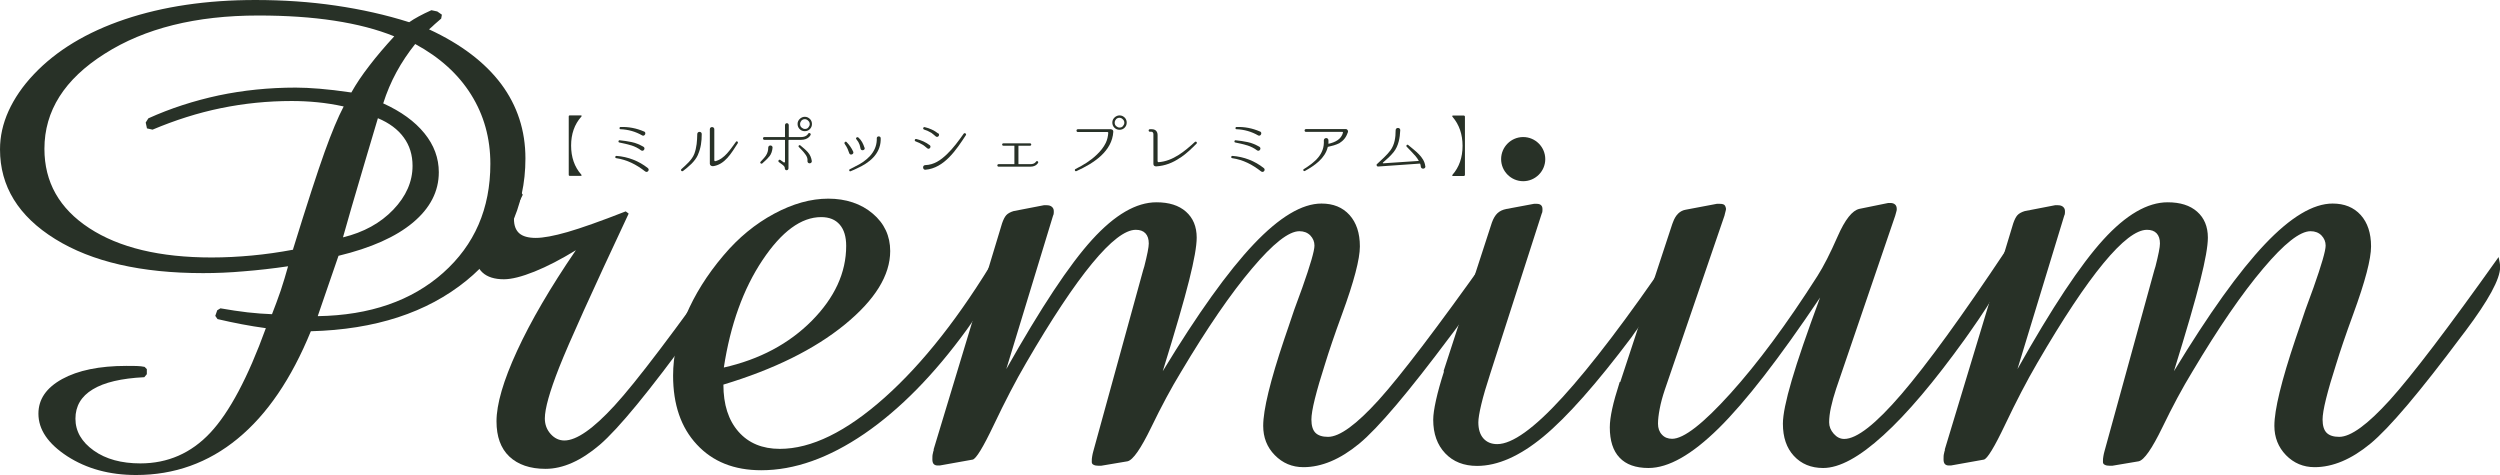 <?xml version="1.0" encoding="UTF-8"?>
<svg id="_レイヤー_2" data-name="レイヤー 2" xmlns="http://www.w3.org/2000/svg" width="178.95" height="34" viewBox="0 0 178.95 34">
  <defs>
    <style>
      .cls-1 {
        fill: #283127;
      }
    </style>
  </defs>
  <g id="pic">
    <g>
      <g>
        <path class="cls-1" d="M40.71,8.34c0-.05,.02-.08,.08-.08h.78c.07,0,.09,.04,.04,.09-.49,.55-.73,1.24-.73,2.07s.24,1.53,.73,2.08c.04,.05,.02,.09-.04,.09h-.78c-.05,0-.08-.03-.08-.08v-4.18Z"/>
        <path class="cls-1" d="M46.37,12.03c.16,.12-.02,.37-.19,.24-.63-.49-1.28-.83-2.08-.95-.1-.02-.07-.17,.03-.16,.82,.06,1.6,.36,2.24,.87Zm-1.16-1.86c.3,.06,.57,.18,.84,.33,.18,.1,.03,.37-.15,.27-.21-.16-.45-.28-.7-.36-.29-.09-.58-.15-.87-.21-.1-.02-.07-.17,.02-.16,.29,.03,.58,.07,.86,.13Zm.89-.76c.19,.07,.06,.37-.12,.29-.48-.28-1.01-.43-1.57-.45-.1,0-.08-.17,.01-.16,.58-.02,1.14,.09,1.67,.32Z"/>
        <path class="cls-1" d="M49.96,11.08c-.22,.49-.66,.84-1.07,1.16-.09,.06-.19-.05-.12-.13,.34-.31,.76-.66,.93-1.1,.17-.46,.2-.92,.21-1.41,0-.22,.33-.21,.32,0,0,.51-.06,1-.27,1.47Zm1.05,.81c-.1,.01-.2-.07-.2-.17v-2.47c0-.21,.32-.2,.32,0v2.24s.03,.05,.06,.05c.67-.15,1.11-.88,1.49-1.39,.06-.09,.18,.01,.13,.1-.44,.68-.92,1.55-1.8,1.65Z"/>
        <path class="cls-1" d="M55.06,11.2c-.14,.19-.33,.34-.5,.5-.07,.06-.19-.04-.12-.12,.13-.14,.27-.28,.38-.44,.12-.18,.17-.36,.17-.58,.01-.2,.31-.19,.31,0-.02,.25-.09,.46-.23,.64Zm1.4-1.18s-.02,0-.02,.02v2c0,.17-.22,.2-.26,.04,0,0,0-.02,0-.04,0-.12-.1-.2-.28-.33l-.15-.11c-.09-.08,.02-.22,.11-.15l.25,.18s.08,0,.08-.04v-1.56s0-.02-.02-.02h-1.46c-.12,0-.13-.2,0-.2h1.46s.02,0,.02-.02v-.83c0-.19,.27-.19,.27,0v.83s0,.02,.02,.02h.86c.38,0,.5-.22,.5-.23,.06-.12,.24-.03,.18,.08,0,.01-.16,.35-.68,.35h-.86Zm1.53-1.49c.09,.1,.13,.22,.13,.35,0,.15-.06,.28-.17,.38-.1,.09-.21,.13-.35,.13-.15,0-.28-.06-.38-.17-.09-.1-.13-.22-.13-.35,0-.15,.06-.27,.17-.37,.1-.09,.22-.14,.35-.14,.15,0,.27,.06,.38,.17Zm.12,2.99c.02,.2-.28,.24-.31,.04,0-.06,0-.12,0-.17-.02-.13-.08-.25-.16-.35-.13-.19-.3-.35-.46-.52-.07-.07,.04-.18,.11-.11,.18,.15,.37,.3,.53,.48,.17,.19,.25,.39,.29,.64Zm-.75-2.87c-.06,.07-.09,.14-.09,.23,0,.1,.03,.19,.12,.26,.07,.06,.14,.09,.23,.09,.1,0,.19-.03,.25-.12,.06-.07,.09-.14,.09-.23,0-.1-.04-.18-.12-.25-.06-.06-.14-.1-.23-.1-.1,0-.19,.04-.26,.12Z"/>
        <path class="cls-1" d="M61.07,10.85c.09,.18-.21,.31-.28,.12-.07-.2-.13-.39-.32-.66-.08-.09,.05-.23,.13-.14,.2,.21,.35,.42,.47,.68Zm.2,1.04c.74-.37,1.45-.95,1.49-1.86,0,0,0-.08,0-.14,0-.17,.28-.17,.28,0,0,.06,0,.15,0,.15-.04,1.01-.84,1.63-1.69,2.01-.15,.08-.29,.13-.47,.21-.09,.03-.13-.1-.06-.14,.19-.09,.46-.24,.46-.24Zm.62-1.32c.06,.19-.24,.26-.29,.08-.03-.09-.03-.19-.07-.29-.05-.14-.12-.26-.22-.38-.1-.08,.03-.21,.13-.14,.22,.19,.35,.45,.44,.73Z"/>
        <path class="cls-1" d="M66.55,10.39c.14,.11-.02,.34-.17,.23-.11-.08-.2-.18-.32-.25-.17-.1-.34-.19-.52-.25-.11-.03-.06-.2,.05-.17,.35,.08,.68,.23,.97,.45Zm-.33,1.43c.64-.02,1.11-.35,1.56-.78,.46-.44,.83-.95,1.2-1.47,.06-.09,.22,0,.16,.1-.68,1.04-1.55,2.37-2.9,2.48-.2,.02-.23-.32-.02-.33h0Zm.94-2.28c.15,.11-.02,.34-.17,.23-.11-.08-.2-.18-.32-.26-.17-.1-.34-.18-.53-.24-.11-.04-.05-.2,.05-.17,.35,.08,.68,.23,.96,.45Z"/>
        <path class="cls-1" d="M73.77,11.93h-2.29c-.12,0-.12-.18,0-.18h1.12s.01,0,.01-.01v-1.29s0-.02-.01-.02h-.78c-.12,0-.11-.17,0-.17h1.91c.11,0,.12,.17,0,.17h-.82s-.01,0-.01,.02v1.29s0,.01,.01,.01h.85c.3,0,.39-.17,.39-.17,.06-.1,.2-.03,.16,.07,0,0-.13,.28-.55,.28Z"/>
        <path class="cls-1" d="M79.54,9.26c.09,0,.16,.08,.15,.17h0c-.04,.69-.38,1.25-.88,1.72-.51,.47-1.13,.81-1.76,1.1-.1,.04-.16-.1-.07-.15,.56-.28,1.09-.6,1.54-1.04,.25-.24,.48-.52,.63-.83,.11-.23,.16-.47,.18-.72,0-.03-.02-.06-.05-.06h-2.13c-.12,0-.13-.2,0-.2h2.4Zm.98-.83c.09,.1,.13,.22,.13,.35,0,.15-.06,.28-.17,.38-.1,.09-.21,.13-.35,.13-.15,0-.28-.06-.38-.17-.09-.1-.13-.22-.13-.35,0-.15,.06-.27,.17-.37,.1-.09,.22-.14,.35-.14,.15,0,.27,.06,.38,.17Zm-.64,.12c-.06,.07-.09,.14-.09,.23,0,.1,.03,.19,.12,.26,.07,.06,.14,.09,.23,.09,.1,0,.19-.03,.25-.12,.06-.07,.09-.14,.09-.23,0-.1-.04-.18-.12-.25-.06-.06-.14-.1-.23-.1-.1,0-.19,.04-.26,.12Z"/>
        <path class="cls-1" d="M84.49,11.28c-.53,.37-1.09,.59-1.73,.63-.11,0-.2-.05-.2-.17v-2.14c0-.09-.06-.17-.13-.17h-.12c-.12,0-.12-.18,0-.18h.14c.25,0,.41,.15,.41,.42v1.88s.03,.06,.06,.06c.53-.04,.99-.23,1.45-.52,.42-.27,.8-.6,1.16-.93,.08-.07,.19,.04,.12,.12-.36,.36-.73,.72-1.16,1.01Z"/>
        <path class="cls-1" d="M90.46,12.03c.16,.12-.02,.37-.19,.24-.63-.49-1.27-.83-2.08-.95-.1-.02-.07-.17,.03-.16,.82,.06,1.6,.36,2.24,.87Zm-1.16-1.86c.3,.06,.57,.18,.84,.33,.18,.1,.03,.37-.15,.27-.21-.16-.45-.28-.7-.36-.29-.09-.58-.15-.87-.21-.1-.02-.07-.17,.02-.16,.29,.03,.58,.07,.86,.13Zm.89-.76c.19,.07,.06,.37-.12,.29-.48-.28-1.01-.43-1.57-.45-.1,0-.08-.17,.01-.16,.58-.02,1.14,.09,1.67,.32Z"/>
        <path class="cls-1" d="M96.47,9.49c-.11,.34-.31,.58-.6,.76-.26,.13-.53,.2-.81,.26-.01,0-.02,0-.02,.02-.19,.8-.93,1.32-1.64,1.71-.09,.04-.16-.08-.08-.13,.82-.51,1.5-1.08,1.44-2.06,0-.21,.32-.23,.33-.01,0,.08,0,.16,0,.24,0,0,0,.02,.02,.01,.46-.11,.89-.31,1.02-.79,0-.03-.01-.06-.04-.06h-2.61c-.13,0-.13-.2,0-.2h2.83s.03,0,.04,0c.11,.01,.17,.14,.13,.24Z"/>
        <path class="cls-1" d="M102.03,11.9c.02,.21-.3,.24-.33,.03,0-.07-.02-.13-.04-.2,0,0-.01-.02-.02-.02l-3,.21c-.09,0-.14-.12-.08-.17,.34-.32,.69-.62,.97-.99,.3-.41,.37-.92,.37-1.44,0-.22,.34-.21,.33,0h0c-.02,.55-.13,1.13-.46,1.55-.23,.29-.5,.53-.78,.77-.02,.02,0,.06,.02,.05l2.54-.17s.02,0,0-.02c-.06-.11-.14-.22-.23-.33-.2-.23-.42-.45-.63-.67-.07-.07,.03-.19,.11-.12,.47,.4,1.15,.85,1.22,1.51Z"/>
        <path class="cls-1" d="M104.86,12.52s-.02,.08-.07,.08h-.78c-.06,0-.08-.04-.04-.09,.48-.55,.72-1.24,.72-2.07s-.24-1.52-.72-2.08c-.04-.05-.02-.09,.04-.09h.78s.07,.02,.07,.08v4.18Z"/>
      </g>
      <g>
        <g>
          <path class="cls-1" d="M10.52,26.77l-.19,.23c-1.64,.08-2.87,.37-3.69,.87-.83,.5-1.24,1.2-1.24,2.1s.44,1.66,1.31,2.28c.87,.62,1.99,.92,3.34,.92,1.96,0,3.63-.73,5-2.19,1.37-1.46,2.7-3.96,3.98-7.49-.58-.08-1.15-.17-1.72-.28-.57-.11-1.15-.23-1.74-.37l-.16-.23,.14-.4,.23-.14c.69,.12,1.34,.22,1.95,.29,.62,.07,1.2,.11,1.74,.13,.22-.55,.42-1.11,.62-1.68,.19-.58,.37-1.16,.53-1.75-1.09,.16-2.14,.28-3.16,.36-1.01,.09-1.99,.13-2.92,.13-4.43,0-7.96-.81-10.59-2.44-2.63-1.63-3.95-3.77-3.95-6.42,0-.92,.2-1.83,.61-2.74,.41-.9,1.01-1.79,1.82-2.64,1.61-1.7,3.78-3.01,6.51-3.93,2.74-.92,5.85-1.38,9.34-1.38,2,0,3.91,.13,5.75,.4,1.84,.27,3.59,.66,5.26,1.19,.2-.14,.43-.28,.69-.42,.26-.14,.56-.29,.9-.44l.42,.09,.33,.23-.05,.28c-.17,.14-.32,.27-.46,.4-.13,.13-.27,.25-.41,.37,2.29,1.06,4.01,2.37,5.17,3.92,1.15,1.55,1.73,3.32,1.73,5.32,0,3.54-1.41,6.45-4.23,8.75-2.82,2.29-6.53,3.5-11.13,3.62-1.39,3.4-3.13,5.96-5.24,7.69-2.1,1.73-4.53,2.6-7.27,2.6-1.9,0-3.54-.45-4.92-1.34-1.38-.9-2.07-1.91-2.07-3.05,0-1.03,.56-1.85,1.7-2.48,1.13-.62,2.66-.94,4.59-.94,.36,0,.62,0,.8,.01,.17,0,.34,.03,.51,.06l.16,.16v.35Zm10.45-8.91c1.01-3.27,1.77-5.6,2.27-6.99,.5-1.39,.95-2.47,1.36-3.25-.64-.14-1.27-.24-1.88-.3-.62-.06-1.23-.09-1.84-.09-1.72,0-3.4,.17-5.06,.51-1.66,.34-3.29,.86-4.9,1.54l-.4-.09-.09-.42,.19-.3c1.59-.72,3.27-1.26,5.03-1.64,1.76-.37,3.6-.56,5.52-.56,.5,0,1.06,.03,1.7,.08,.63,.05,1.39,.14,2.28,.27,.34-.61,.77-1.25,1.29-1.92,.51-.67,1.11-1.37,1.78-2.1-1.23-.5-2.66-.87-4.29-1.12-1.63-.25-3.44-.37-5.44-.37-4.46,0-8.13,.91-11,2.74-2.88,1.82-4.31,4.09-4.31,6.8,0,2.39,1.07,4.28,3.21,5.68,2.14,1.4,5.06,2.1,8.76,2.1,.95,0,1.91-.05,2.88-.14,.97-.09,1.96-.23,2.97-.42Zm1.78,4.77c3.73-.06,6.72-1.1,8.97-3.1,2.25-2,3.38-4.6,3.38-7.8,0-1.84-.46-3.49-1.38-4.96-.92-1.47-2.25-2.67-4-3.62-.51,.64-.96,1.31-1.34,2.01-.38,.7-.7,1.45-.95,2.24,1.28,.58,2.26,1.29,2.95,2.14,.69,.85,1.03,1.78,1.03,2.79,0,1.37-.62,2.57-1.85,3.6-1.23,1.03-3.01,1.82-5.33,2.38-.19,.56-.46,1.34-.81,2.35s-.57,1.66-.67,1.95Zm1.8-5.64c1.48-.36,2.68-1.02,3.6-1.98,.92-.96,1.38-2.01,1.38-3.14,0-.78-.21-1.46-.63-2.03-.42-.58-1.04-1.04-1.85-1.38-.22,.73-.52,1.75-.91,3.06-.79,2.68-1.33,4.51-1.59,5.47Z"/>
          <path class="cls-1" d="M52.38,17.94c.05,.18,.09,.31,.11,.41,.02,.1,.03,.19,.03,.28,0,.81-.78,2.25-2.35,4.33-.25,.33-.44,.59-.58,.77-3.1,4.26-5.32,6.96-6.66,8.11-1.34,1.14-2.63,1.72-3.88,1.72-1.11,0-1.97-.3-2.59-.88-.62-.59-.92-1.43-.92-2.52,0-1.23,.49-2.91,1.47-5.04,.98-2.13,2.38-4.53,4.21-7.21-1.06,.65-2.04,1.16-2.96,1.53-.92,.37-1.65,.55-2.19,.55-.67,0-1.18-.16-1.53-.48-.35-.32-.53-.78-.53-1.4,0-1.06,.33-2.02,.99-2.88,.66-.86,1.43-1.35,2.31-1.45l.11,.16c-.25,.48-.41,.84-.5,1.08-.09,.25-.13,.47-.13,.66,0,.46,.13,.8,.38,1.02,.25,.22,.65,.33,1.18,.33s1.3-.14,2.27-.42c.97-.28,2.36-.77,4.17-1.48l.21,.16c-2.62,5.58-4.28,9.25-4.97,11-.69,1.75-1.03,2.97-1.03,3.66,0,.44,.14,.81,.42,1.12,.28,.31,.61,.46,.98,.46,.86,0,2.06-.83,3.59-2.5,1.53-1.66,4.33-5.36,8.4-11.08Z"/>
          <path class="cls-1" d="M71.37,18.25c.05,.07,.09,.16,.12,.26,.03,.11,.04,.23,.04,.37,0,.51-.19,1.15-.57,1.91-.38,.77-.96,1.7-1.76,2.81-2.34,3.22-4.79,5.71-7.33,7.45-2.55,1.74-5.01,2.61-7.38,2.61-1.94,0-3.47-.61-4.61-1.84-1.14-1.22-1.7-2.87-1.7-4.93,0-1.41,.31-2.85,.92-4.32,.62-1.47,1.51-2.9,2.69-4.29,1.07-1.27,2.28-2.26,3.62-2.98,1.34-.72,2.63-1.08,3.88-1.08s2.35,.36,3.18,1.07c.84,.71,1.25,1.61,1.25,2.68,0,1.74-1.09,3.5-3.26,5.27-2.17,1.77-5.07,3.2-8.68,4.29,0,1.43,.36,2.55,1.08,3.37,.72,.82,1.71,1.23,2.96,1.23,2.25,0,4.75-1.22,7.5-3.67,2.75-2.45,5.42-5.85,8.03-10.22Zm-19.57,8.06c2.57-.58,4.67-1.7,6.31-3.35,1.64-1.66,2.46-3.44,2.46-5.36,0-.65-.15-1.16-.46-1.52-.31-.36-.75-.54-1.33-.54-1.43,0-2.83,1.03-4.2,3.08-1.37,2.05-2.3,4.62-2.77,7.7Z"/>
          <path class="cls-1" d="M66.82,32.2l4.91-16.22c.09-.26,.19-.46,.3-.58,.11-.12,.29-.22,.52-.29l2.17-.42h.21c.16,0,.28,.04,.37,.12,.09,.08,.13,.18,.13,.3,0,.09,0,.15-.01,.2,0,.04-.02,.08-.04,.12l-3.35,10.99c2.47-4.38,4.51-7.47,6.14-9.26,1.63-1.79,3.16-2.68,4.61-2.68,.9,0,1.6,.22,2.11,.67,.51,.45,.77,1.07,.77,1.86,0,.6-.18,1.62-.54,3.05-.36,1.44-.99,3.61-1.89,6.51,2.5-4.12,4.67-7.15,6.51-9.09,1.84-1.94,3.46-2.91,4.85-2.91,.85,0,1.51,.27,2.01,.82,.49,.55,.74,1.29,.74,2.25,0,.9-.42,2.51-1.27,4.83-.55,1.5-.95,2.69-1.22,3.57-.32,.99-.56,1.82-.73,2.5-.17,.68-.25,1.18-.25,1.49,0,.44,.1,.76,.29,.95,.19,.19,.49,.29,.9,.29,.83,0,2.03-.88,3.62-2.63,1.58-1.75,4.18-5.16,7.79-10.24,.03,.14,.06,.27,.08,.4,.02,.12,.03,.23,.03,.32,0,.85-.83,2.37-2.48,4.57l-.26,.34c-3.01,4.03-5.19,6.61-6.55,7.73-1.36,1.12-2.69,1.68-3.99,1.68-.81,0-1.49-.29-2.05-.86s-.83-1.27-.83-2.1c0-1.14,.5-3.21,1.51-6.21,.12-.37,.22-.65,.29-.85,.23-.72,.56-1.66,1-2.83,.58-1.64,.87-2.64,.87-3.01,0-.28-.1-.52-.3-.73-.2-.2-.46-.3-.78-.3-.76,0-1.89,.89-3.39,2.67-1.51,1.78-3.2,4.24-5.08,7.4-.69,1.13-1.4,2.45-2.14,3.98-.74,1.52-1.3,2.33-1.69,2.42l-1.9,.32h-.16c-.16,0-.28-.02-.37-.07-.09-.04-.13-.11-.13-.2,0-.16,0-.29,.03-.41,.02-.11,.04-.23,.08-.36l3.57-12.97c.02-.05,.04-.14,.08-.26,.21-.83,.32-1.37,.32-1.64,0-.32-.08-.56-.24-.73-.16-.17-.39-.25-.69-.25-.76,0-1.8,.8-3.12,2.4-1.32,1.6-2.9,3.98-4.73,7.13-.76,1.3-1.52,2.77-2.3,4.41-.78,1.64-1.29,2.47-1.53,2.51l-2.35,.42h-.16c-.12,0-.22-.04-.28-.11-.06-.07-.09-.18-.09-.32,0-.18,0-.31,.03-.41,.02-.1,.04-.2,.08-.3Z"/>
          <path class="cls-1" d="M103.33,26.57l3.46-10.64c.11-.3,.24-.52,.4-.67,.16-.15,.37-.25,.63-.3l1.98-.37h.21c.12,0,.22,.03,.29,.09,.07,.06,.11,.15,.11,.28,0,.09,0,.15-.01,.2,0,.04-.02,.08-.04,.12l-3.67,11.41c-.3,.92-.52,1.67-.66,2.26-.14,.59-.21,1.02-.21,1.28,0,.49,.12,.88,.36,1.15,.24,.27,.57,.41,.99,.41,1.07,0,2.64-1.12,4.69-3.37,2.05-2.25,4.64-5.65,7.75-10.21,.04,.16,.06,.29,.08,.4,.02,.11,.03,.2,.03,.29,0,.81-.79,2.3-2.38,4.46-.25,.33-.43,.59-.55,.77-2.52,3.35-4.62,5.72-6.31,7.12-1.69,1.4-3.28,2.1-4.75,2.1-.95,0-1.71-.3-2.28-.9-.57-.6-.86-1.4-.86-2.4,0-.35,.07-.82,.2-1.41,.13-.59,.32-1.27,.57-2.05Z"/>
          <path class="cls-1" d="M115.98,27.34l3.72-11.3s.03-.08,.05-.13c.19-.53,.5-.83,.92-.9l2.22-.42h.21c.16,0,.27,.03,.33,.08,.06,.05,.1,.15,.12,.29,0,.04-.03,.15-.08,.34-.02,.07-.03,.11-.03,.13l-4.28,12.49c-.16,.48-.28,.92-.36,1.35-.08,.42-.12,.77-.12,1.06,0,.32,.09,.58,.28,.78,.18,.2,.43,.3,.73,.3,.83,0,2.22-1.08,4.17-3.24,1.95-2.16,4.03-4.96,6.23-8.41,.44-.69,.92-1.63,1.45-2.84,.53-1.21,1.05-1.86,1.56-1.97l2.06-.42h.16c.14,0,.25,.04,.33,.11,.08,.07,.12,.18,.12,.32,0,.05,0,.11-.03,.19-.02,.07-.04,.17-.08,.29l-4.23,12.39c-.16,.48-.28,.92-.37,1.33-.09,.41-.13,.77-.13,1.07s.11,.57,.33,.82c.22,.25,.47,.37,.75,.37,.9,0,2.26-1.07,4.09-3.2,1.83-2.13,4.33-5.57,7.5-10.33,.07,.14,.12,.27,.16,.4,.03,.12,.05,.24,.05,.34,0,.77-.95,2.51-2.85,5.2l-.34,.48c-2.17,3.01-4.1,5.3-5.81,6.85-1.71,1.56-3.14,2.34-4.31,2.34-.86,0-1.56-.29-2.09-.86-.53-.57-.79-1.34-.79-2.31,0-.63,.21-1.67,.63-3.1,.42-1.44,1.1-3.41,2.03-5.93-2.92,4.35-5.34,7.47-7.26,9.36-1.92,1.89-3.59,2.84-5.02,2.84-.92,0-1.61-.25-2.07-.74-.47-.49-.7-1.22-.7-2.17,0-.37,.06-.81,.17-1.32,.11-.51,.29-1.15,.54-1.93Z"/>
          <path class="cls-1" d="M139.2,32.2l4.91-16.22c.09-.26,.19-.46,.3-.58,.11-.12,.29-.22,.52-.29l2.17-.42h.21c.16,0,.28,.04,.37,.12,.09,.08,.13,.18,.13,.3,0,.09,0,.15-.01,.2,0,.04-.02,.08-.04,.12l-3.35,10.99c2.46-4.38,4.51-7.47,6.14-9.26,1.63-1.79,3.17-2.68,4.61-2.68,.9,0,1.6,.22,2.11,.67,.51,.45,.77,1.07,.77,1.86,0,.6-.18,1.62-.54,3.05-.36,1.44-.99,3.61-1.89,6.51,2.5-4.12,4.67-7.15,6.51-9.09,1.84-1.94,3.46-2.91,4.85-2.91,.84,0,1.51,.27,2.01,.82,.49,.55,.74,1.29,.74,2.25,0,.9-.42,2.51-1.27,4.83-.55,1.5-.95,2.69-1.22,3.57-.32,.99-.56,1.82-.73,2.5-.17,.68-.25,1.18-.25,1.49,0,.44,.1,.76,.29,.95,.19,.19,.49,.29,.9,.29,.83,0,2.03-.88,3.62-2.63,1.58-1.75,4.18-5.16,7.79-10.24,.03,.14,.06,.27,.08,.4,.02,.12,.03,.23,.03,.32,0,.85-.83,2.37-2.48,4.57l-.26,.34c-3.01,4.03-5.19,6.61-6.55,7.73-1.36,1.12-2.69,1.68-3.99,1.68-.81,0-1.49-.29-2.05-.86-.55-.57-.83-1.27-.83-2.1,0-1.14,.5-3.21,1.51-6.21,.12-.37,.22-.65,.29-.85,.23-.72,.56-1.66,1-2.83,.58-1.64,.87-2.64,.87-3.01,0-.28-.1-.52-.3-.73-.2-.2-.46-.3-.78-.3-.76,0-1.89,.89-3.39,2.67-1.51,1.78-3.2,4.24-5.08,7.4-.69,1.13-1.4,2.45-2.14,3.98-.74,1.52-1.3,2.33-1.69,2.42l-1.9,.32h-.16c-.16,0-.28-.02-.37-.07-.09-.04-.13-.11-.13-.2,0-.16,0-.29,.03-.41,.02-.11,.04-.23,.08-.36l3.57-12.97c.02-.05,.04-.14,.08-.26,.21-.83,.32-1.37,.32-1.64,0-.32-.08-.56-.24-.73-.16-.17-.39-.25-.69-.25-.76,0-1.8,.8-3.12,2.4-1.32,1.6-2.9,3.98-4.73,7.13-.76,1.3-1.52,2.77-2.3,4.41-.78,1.64-1.29,2.47-1.53,2.51l-2.35,.42h-.16c-.12,0-.22-.04-.28-.11-.06-.07-.09-.18-.09-.32,0-.18,0-.31,.03-.41,.02-.1,.04-.2,.08-.3Z"/>
        </g>
        <path class="cls-1" d="M110.61,11.39c0,.87-.71,1.58-1.58,1.58s-1.58-.71-1.58-1.58,.71-1.58,1.58-1.58,1.58,.71,1.58,1.58Z"/>
      </g>
    </g>
  </g>
</svg>